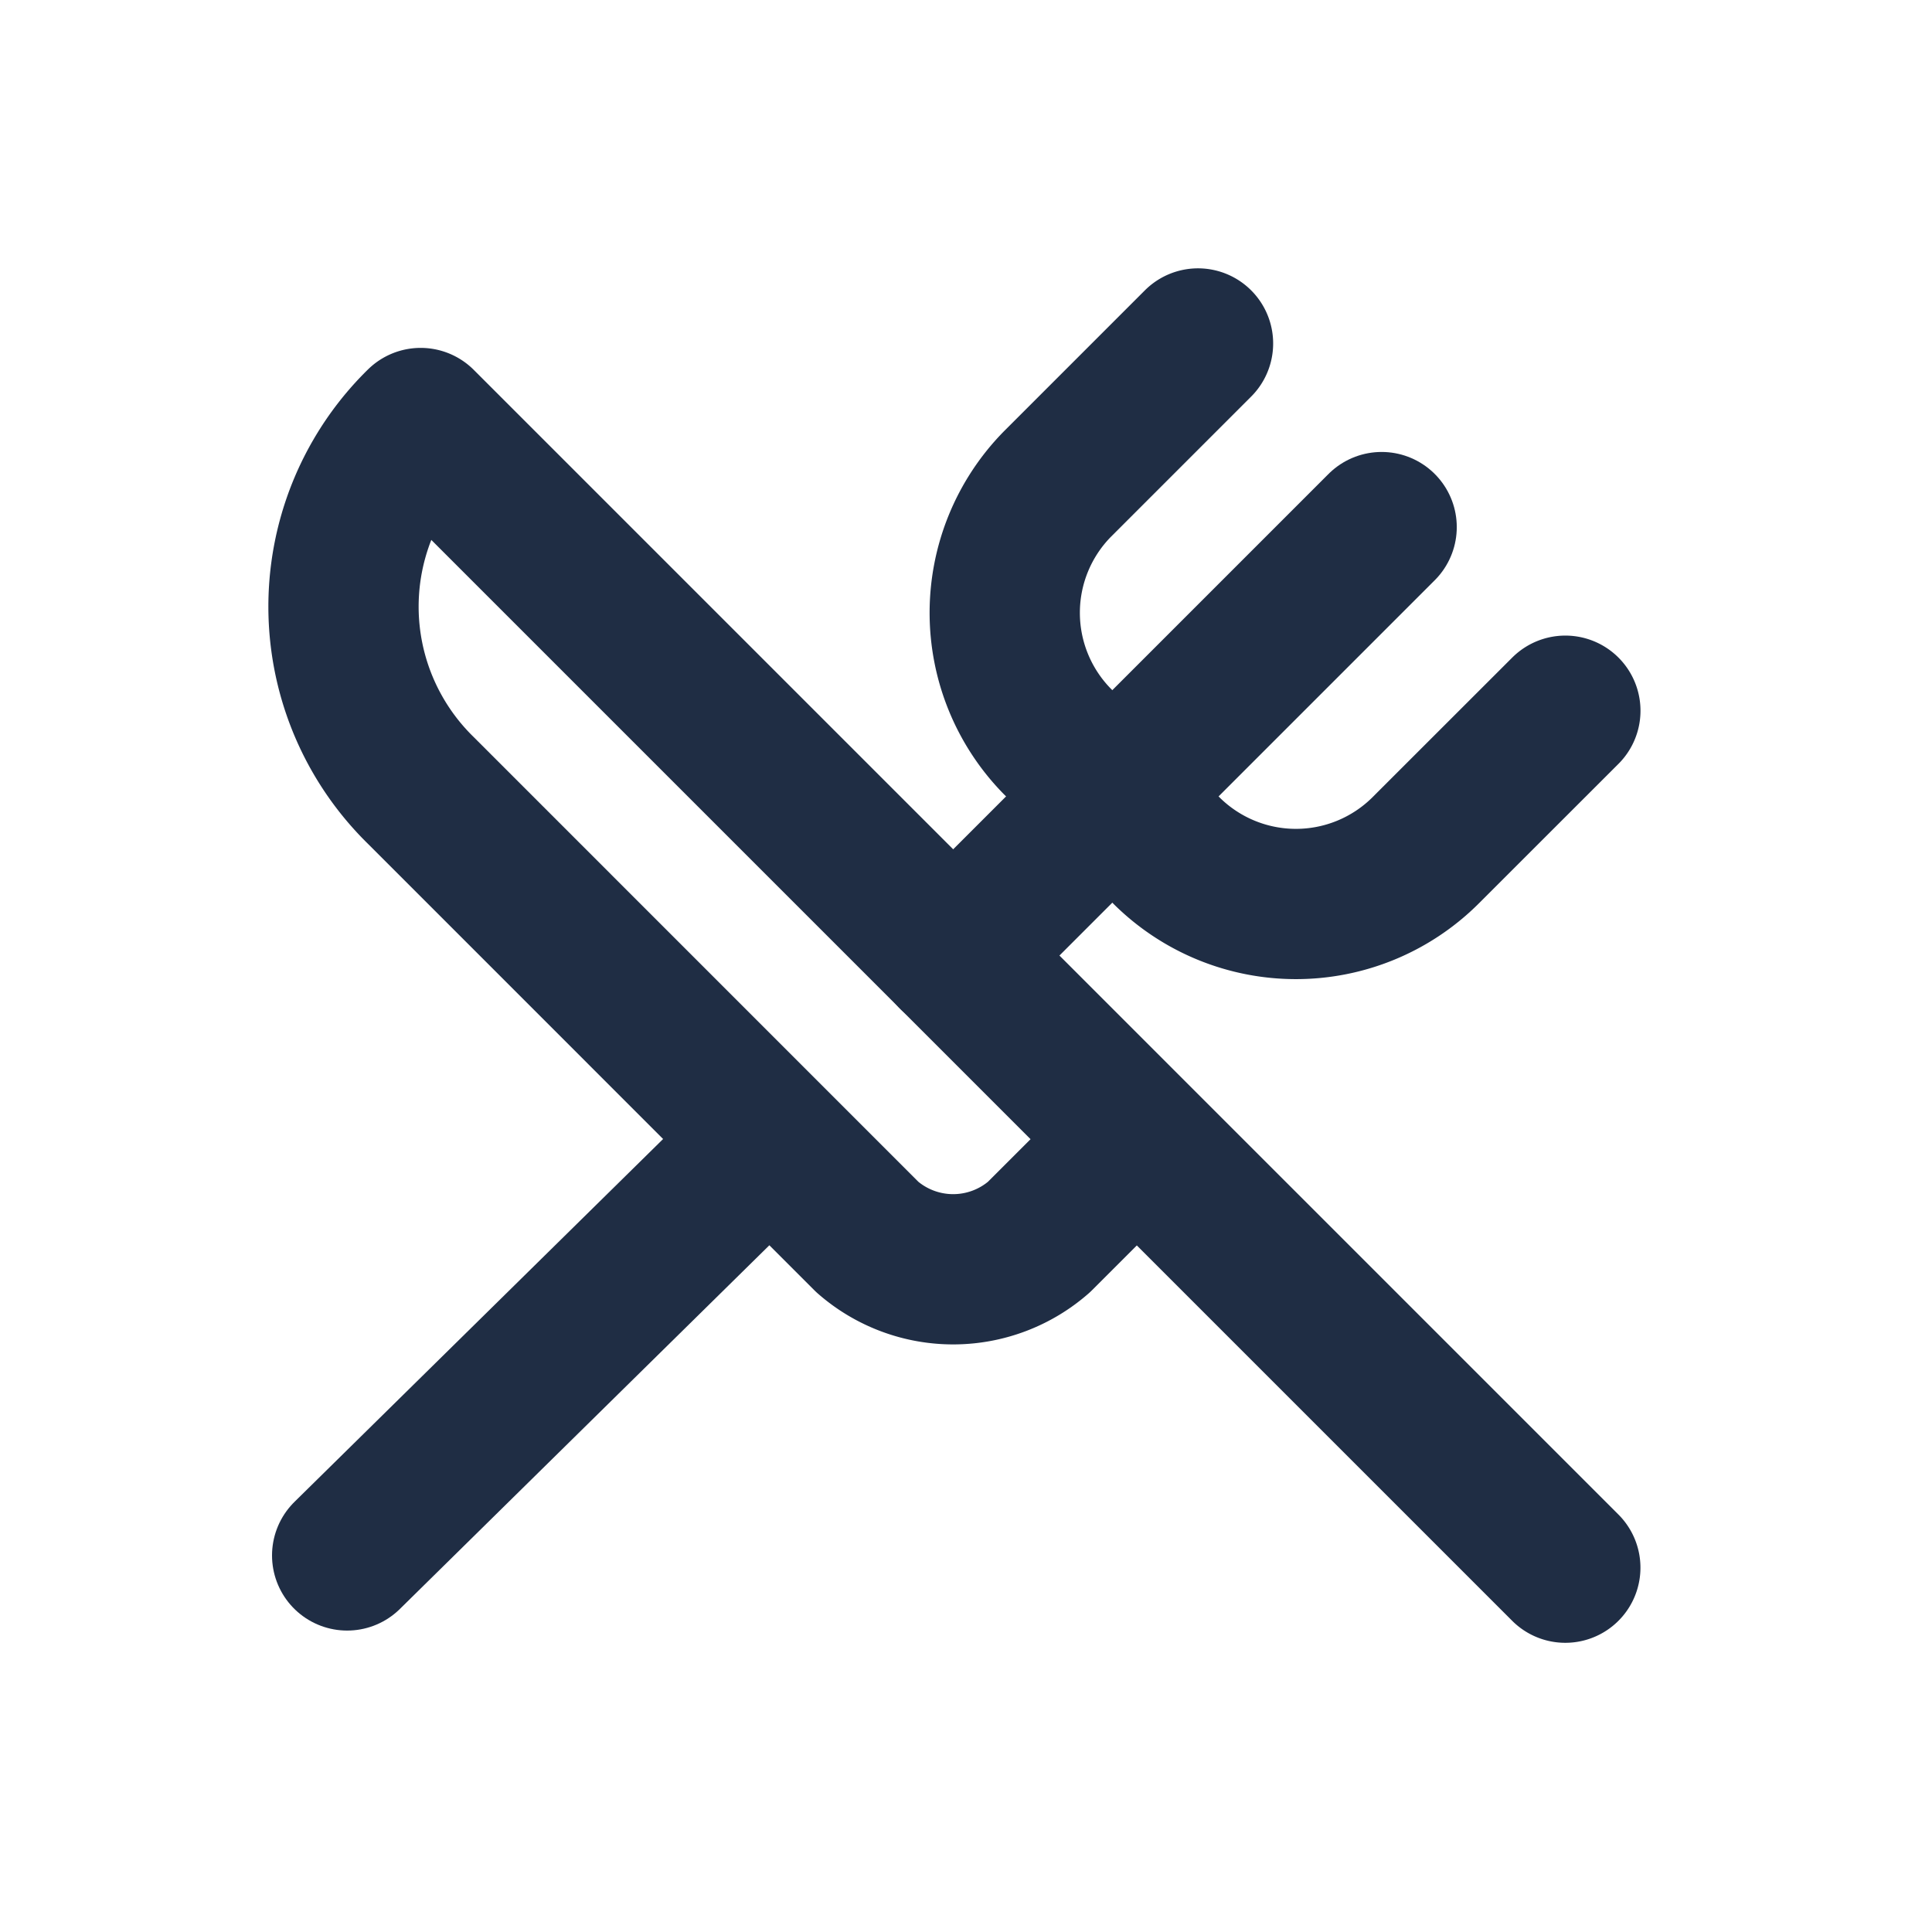 <svg xmlns="http://www.w3.org/2000/svg" xmlns:xlink="http://www.w3.org/1999/xlink" width="45" height="45" viewBox="0 0 45 45">
  <defs>
    <clipPath id="clip-path">
      <rect id="Rectangle_109" data-name="Rectangle 109" width="45" height="45" transform="translate(15044 10593)" fill="#fff" stroke="#707070" stroke-width="1"/>
    </clipPath>
  </defs>
  <g id="Groupe_de_masques_16" data-name="Groupe de masques 16" transform="translate(-15044 -10593)" clip-path="url(#clip-path)">
    <g id="Groupe_366" data-name="Groupe 366" transform="translate(15052 10601)">
      <path id="Tracé_167" data-name="Tracé 167" d="M17.344,2,14.065,5.279a4.277,4.277,0,0,0,0,5.988l2.566,2.566a4.277,4.277,0,0,0,5.988,0L25.9,10.554" transform="translate(2.56 -2)" fill="none" stroke="#1f2d44" stroke-linecap="round" stroke-linejoin="round" stroke-width="3.5"/>
      <path id="Tracé_168" data-name="Tracé 168" d="M20.518,19.981,3.837,3.3a5.988,5.988,0,0,0,0,8.554L14.244,22.262a3.034,3.034,0,0,0,3.992,0Zm0,0,9.98,9.98" transform="translate(-2.039 -1.447)" fill="none" stroke="#1f2d44" stroke-linecap="round" stroke-linejoin="round" stroke-width="3.5"/>
      <path id="Tracé_169" data-name="Tracé 169" d="M2.1,24.482,11.225,15.5" transform="translate(-2.014 3.747)" fill="none" stroke="#1f2d44" stroke-linecap="round" stroke-linejoin="round" stroke-width="3.5"/>
      <path id="Tracé_170" data-name="Tracé 170" d="M21.98,5,12,14.98" transform="translate(2.201 -0.723)" fill="none" stroke="#1f2d44" stroke-linecap="round" stroke-linejoin="round" stroke-width="3.5"/>
    </g>
  </g>
</svg>
